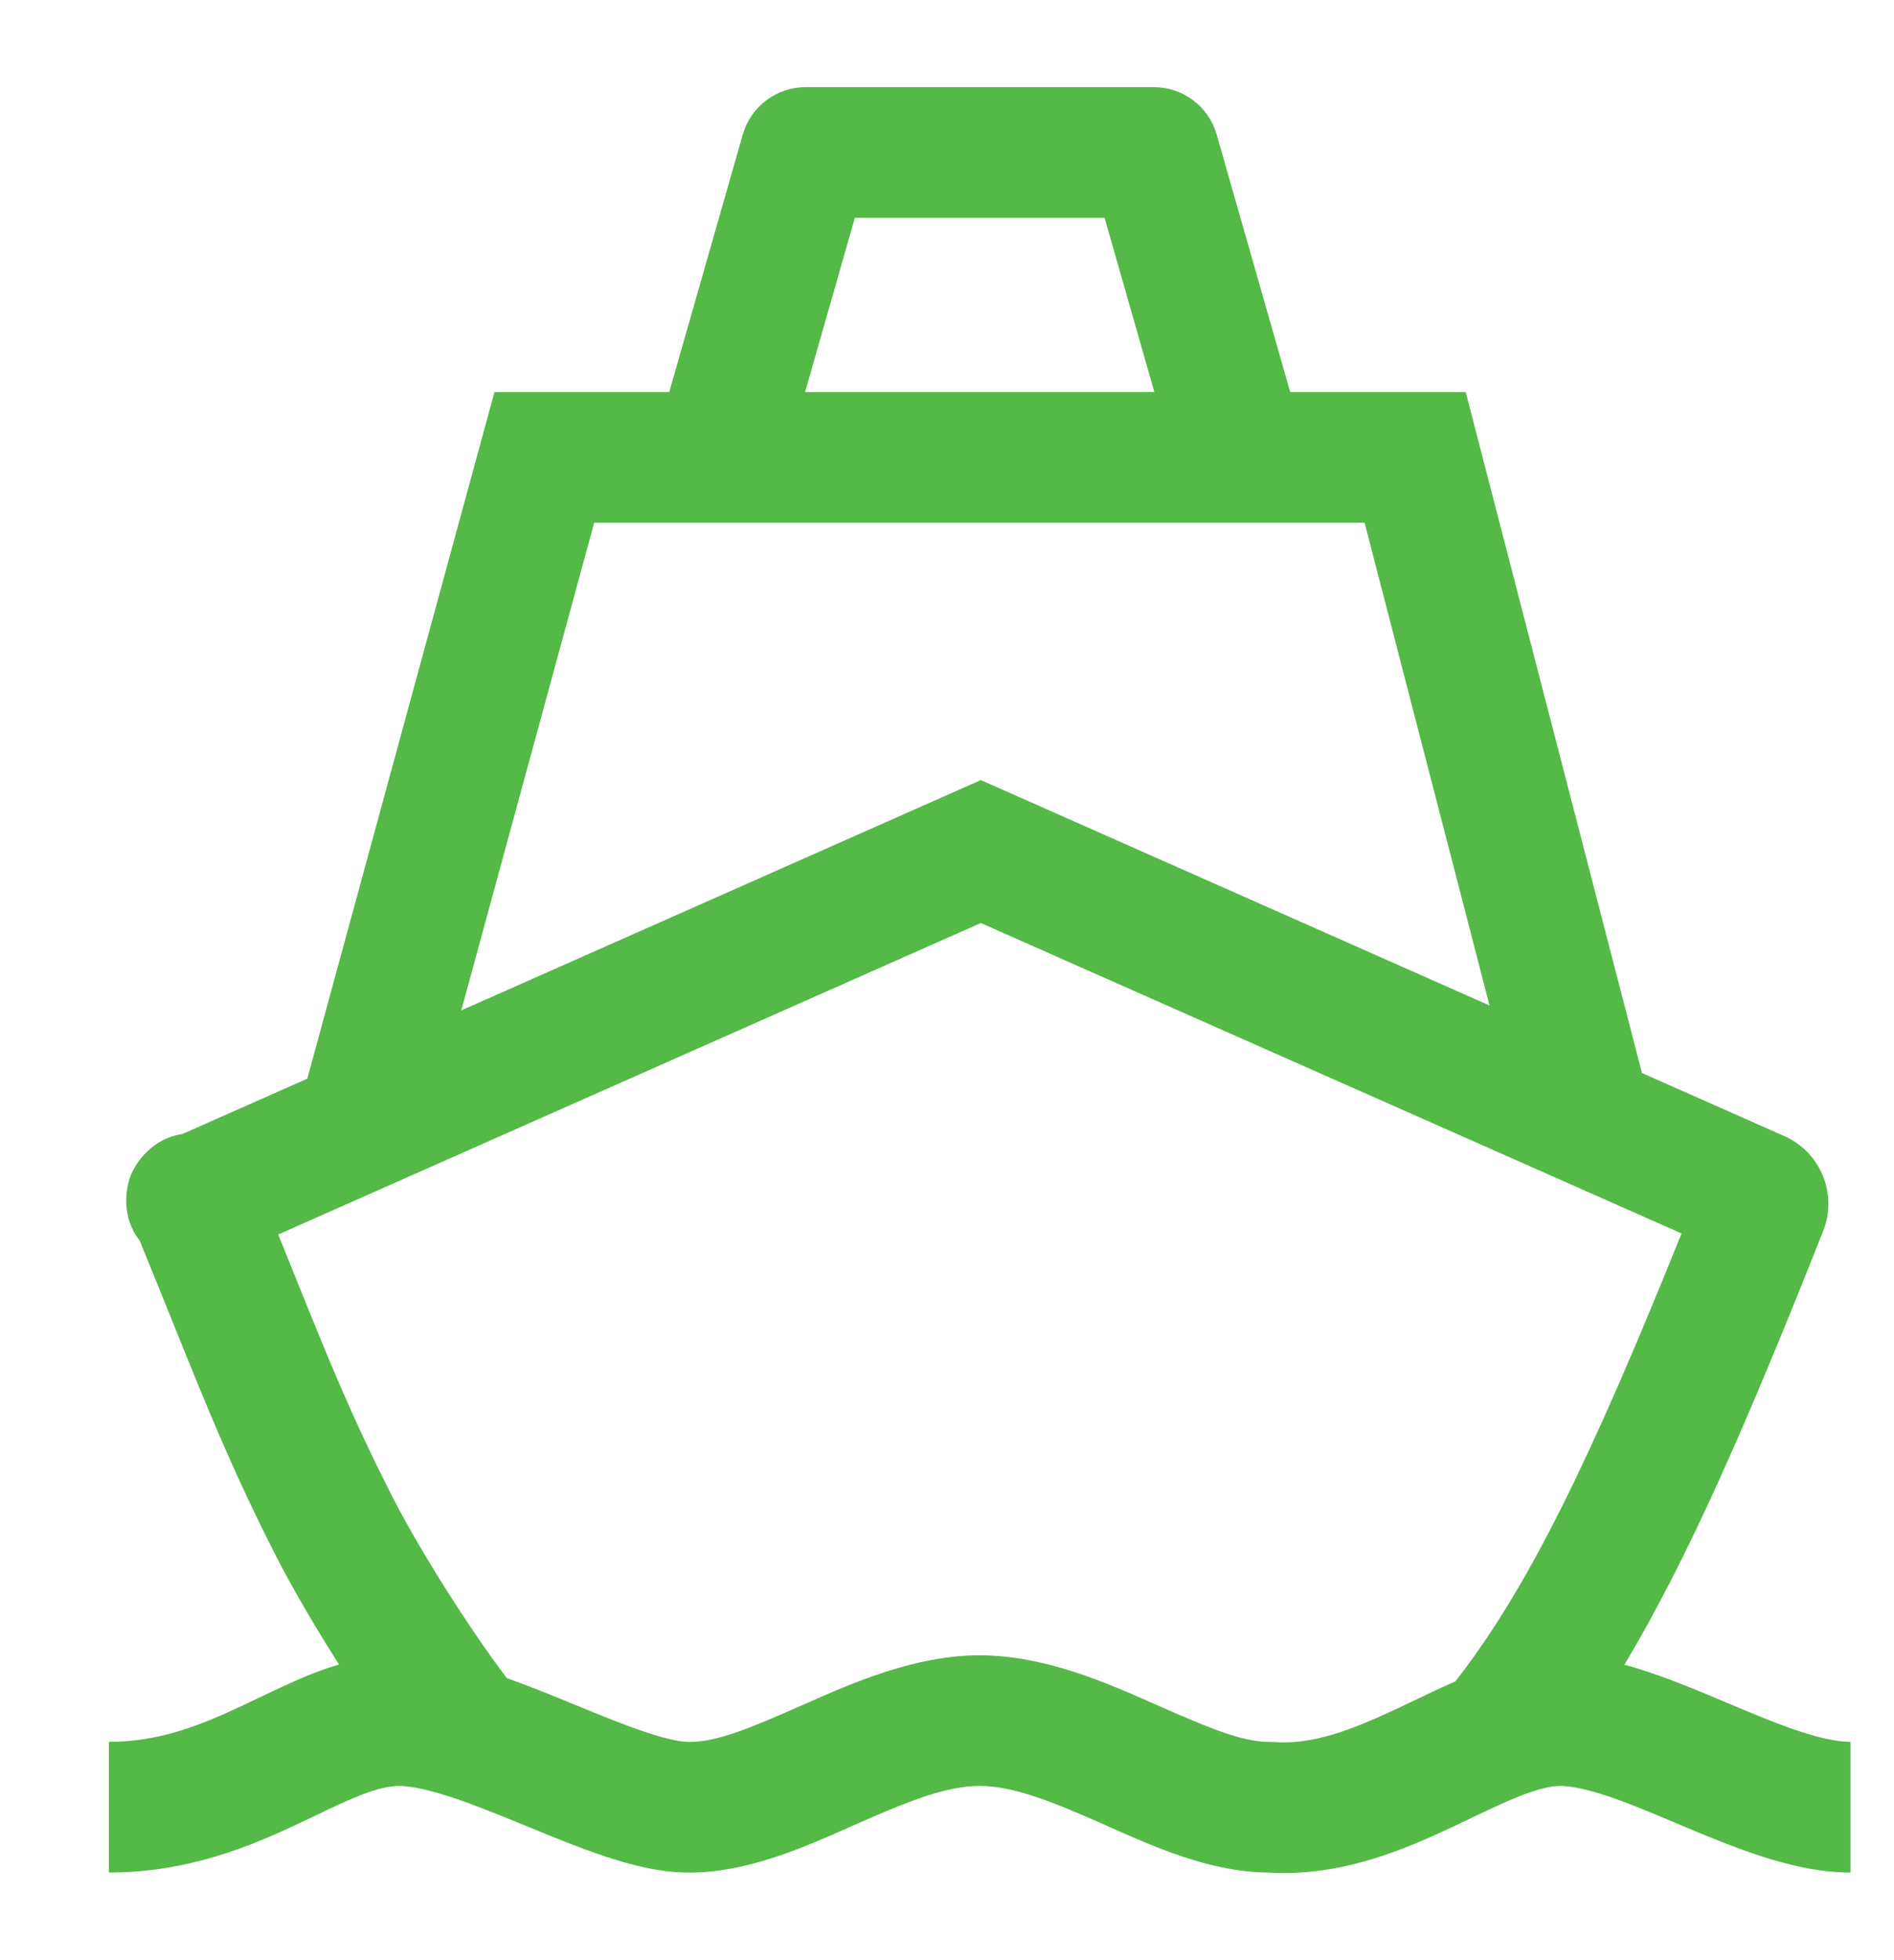 <svg width="29" height="30" viewBox="0 0 29 30" fill="none" xmlns="http://www.w3.org/2000/svg">
<g id="elements">
<path id="Icon" fill-rule="evenodd" clip-rule="evenodd" d="M11.373 2.059C11.496 1.63 11.888 1.334 12.334 1.334L17.668 1.334C18.114 1.334 18.507 1.63 18.629 2.059L19.755 6L22.442 6L25.141 16.422L27.321 17.388C27.886 17.638 28.136 18.286 27.915 18.842C26.767 21.739 25.85 23.849 24.872 25.478C25.002 25.513 25.127 25.552 25.247 25.592C25.647 25.726 26.059 25.899 26.43 26.056L26.475 26.075C26.874 26.243 27.231 26.392 27.566 26.501C27.904 26.612 28.153 26.659 28.334 26.659L28.334 28.659C27.848 28.659 27.367 28.54 26.944 28.402C26.518 28.263 26.085 28.081 25.698 27.918L25.688 27.913C25.289 27.745 24.939 27.598 24.614 27.489C24.28 27.378 24.047 27.334 23.89 27.334C23.756 27.334 23.563 27.374 23.27 27.489C23.042 27.579 22.813 27.688 22.541 27.818C22.454 27.86 22.363 27.903 22.266 27.949C21.538 28.291 20.545 28.731 19.411 28.659C18.544 28.654 17.667 28.264 17.009 27.971L16.883 27.915C16.089 27.564 15.512 27.334 15.001 27.334C14.489 27.334 13.912 27.564 13.118 27.915L12.992 27.971C12.326 28.267 11.435 28.663 10.558 28.659C10.107 28.663 9.642 28.538 9.25 28.407C8.863 28.278 8.451 28.109 8.073 27.953L8.008 27.927C7.597 27.758 7.221 27.606 6.875 27.494C6.52 27.38 6.272 27.334 6.112 27.334C5.969 27.334 5.788 27.371 5.526 27.473C5.318 27.554 5.112 27.652 4.857 27.774C4.774 27.814 4.686 27.856 4.591 27.901C3.86 28.245 2.898 28.659 1.667 28.659L1.667 26.659C2.436 26.659 3.064 26.41 3.738 26.092C3.805 26.06 3.875 26.027 3.948 25.992C4.216 25.863 4.516 25.72 4.802 25.608C4.925 25.561 5.055 25.515 5.191 25.475C4.822 24.895 4.473 24.3 4.233 23.828C3.565 22.52 3.175 21.55 2.644 20.234C2.49 19.853 2.325 19.442 2.138 18.986C1.849 18.621 1.927 18.178 2.003 17.987C2.08 17.795 2.33 17.422 2.79 17.357L4.705 16.509L7.571 6L10.247 6L11.373 2.059ZM7.063 15.464L15.018 11.939L22.807 15.389L20.894 8L9.098 8L7.063 15.464ZM7.76 25.683C8.104 25.805 8.45 25.946 8.767 26.077L8.806 26.093C9.207 26.257 9.561 26.402 9.883 26.509C10.228 26.625 10.436 26.66 10.543 26.659L10.565 26.659C10.975 26.662 11.483 26.451 12.309 26.086L12.348 26.069C13.056 25.756 14.011 25.334 15.001 25.334C15.991 25.334 16.945 25.756 17.653 26.069L17.692 26.086C18.517 26.451 19.026 26.662 19.436 26.659C19.464 26.659 19.491 26.66 19.519 26.662C20.094 26.704 20.675 26.487 21.413 26.14C21.484 26.106 21.558 26.071 21.634 26.035L21.636 26.034C21.841 25.936 22.063 25.829 22.283 25.734C23.398 24.312 24.369 22.302 25.747 18.878L15.018 14.127L4.26 18.894C4.353 19.122 4.439 19.337 4.521 19.541C5.039 20.826 5.39 21.696 6.014 22.919C6.417 23.709 7.195 24.942 7.76 25.683ZM16.913 3.334L17.675 6L12.327 6L13.089 3.334L16.913 3.334Z" fill="#54B947"/>
</g>
</svg>
